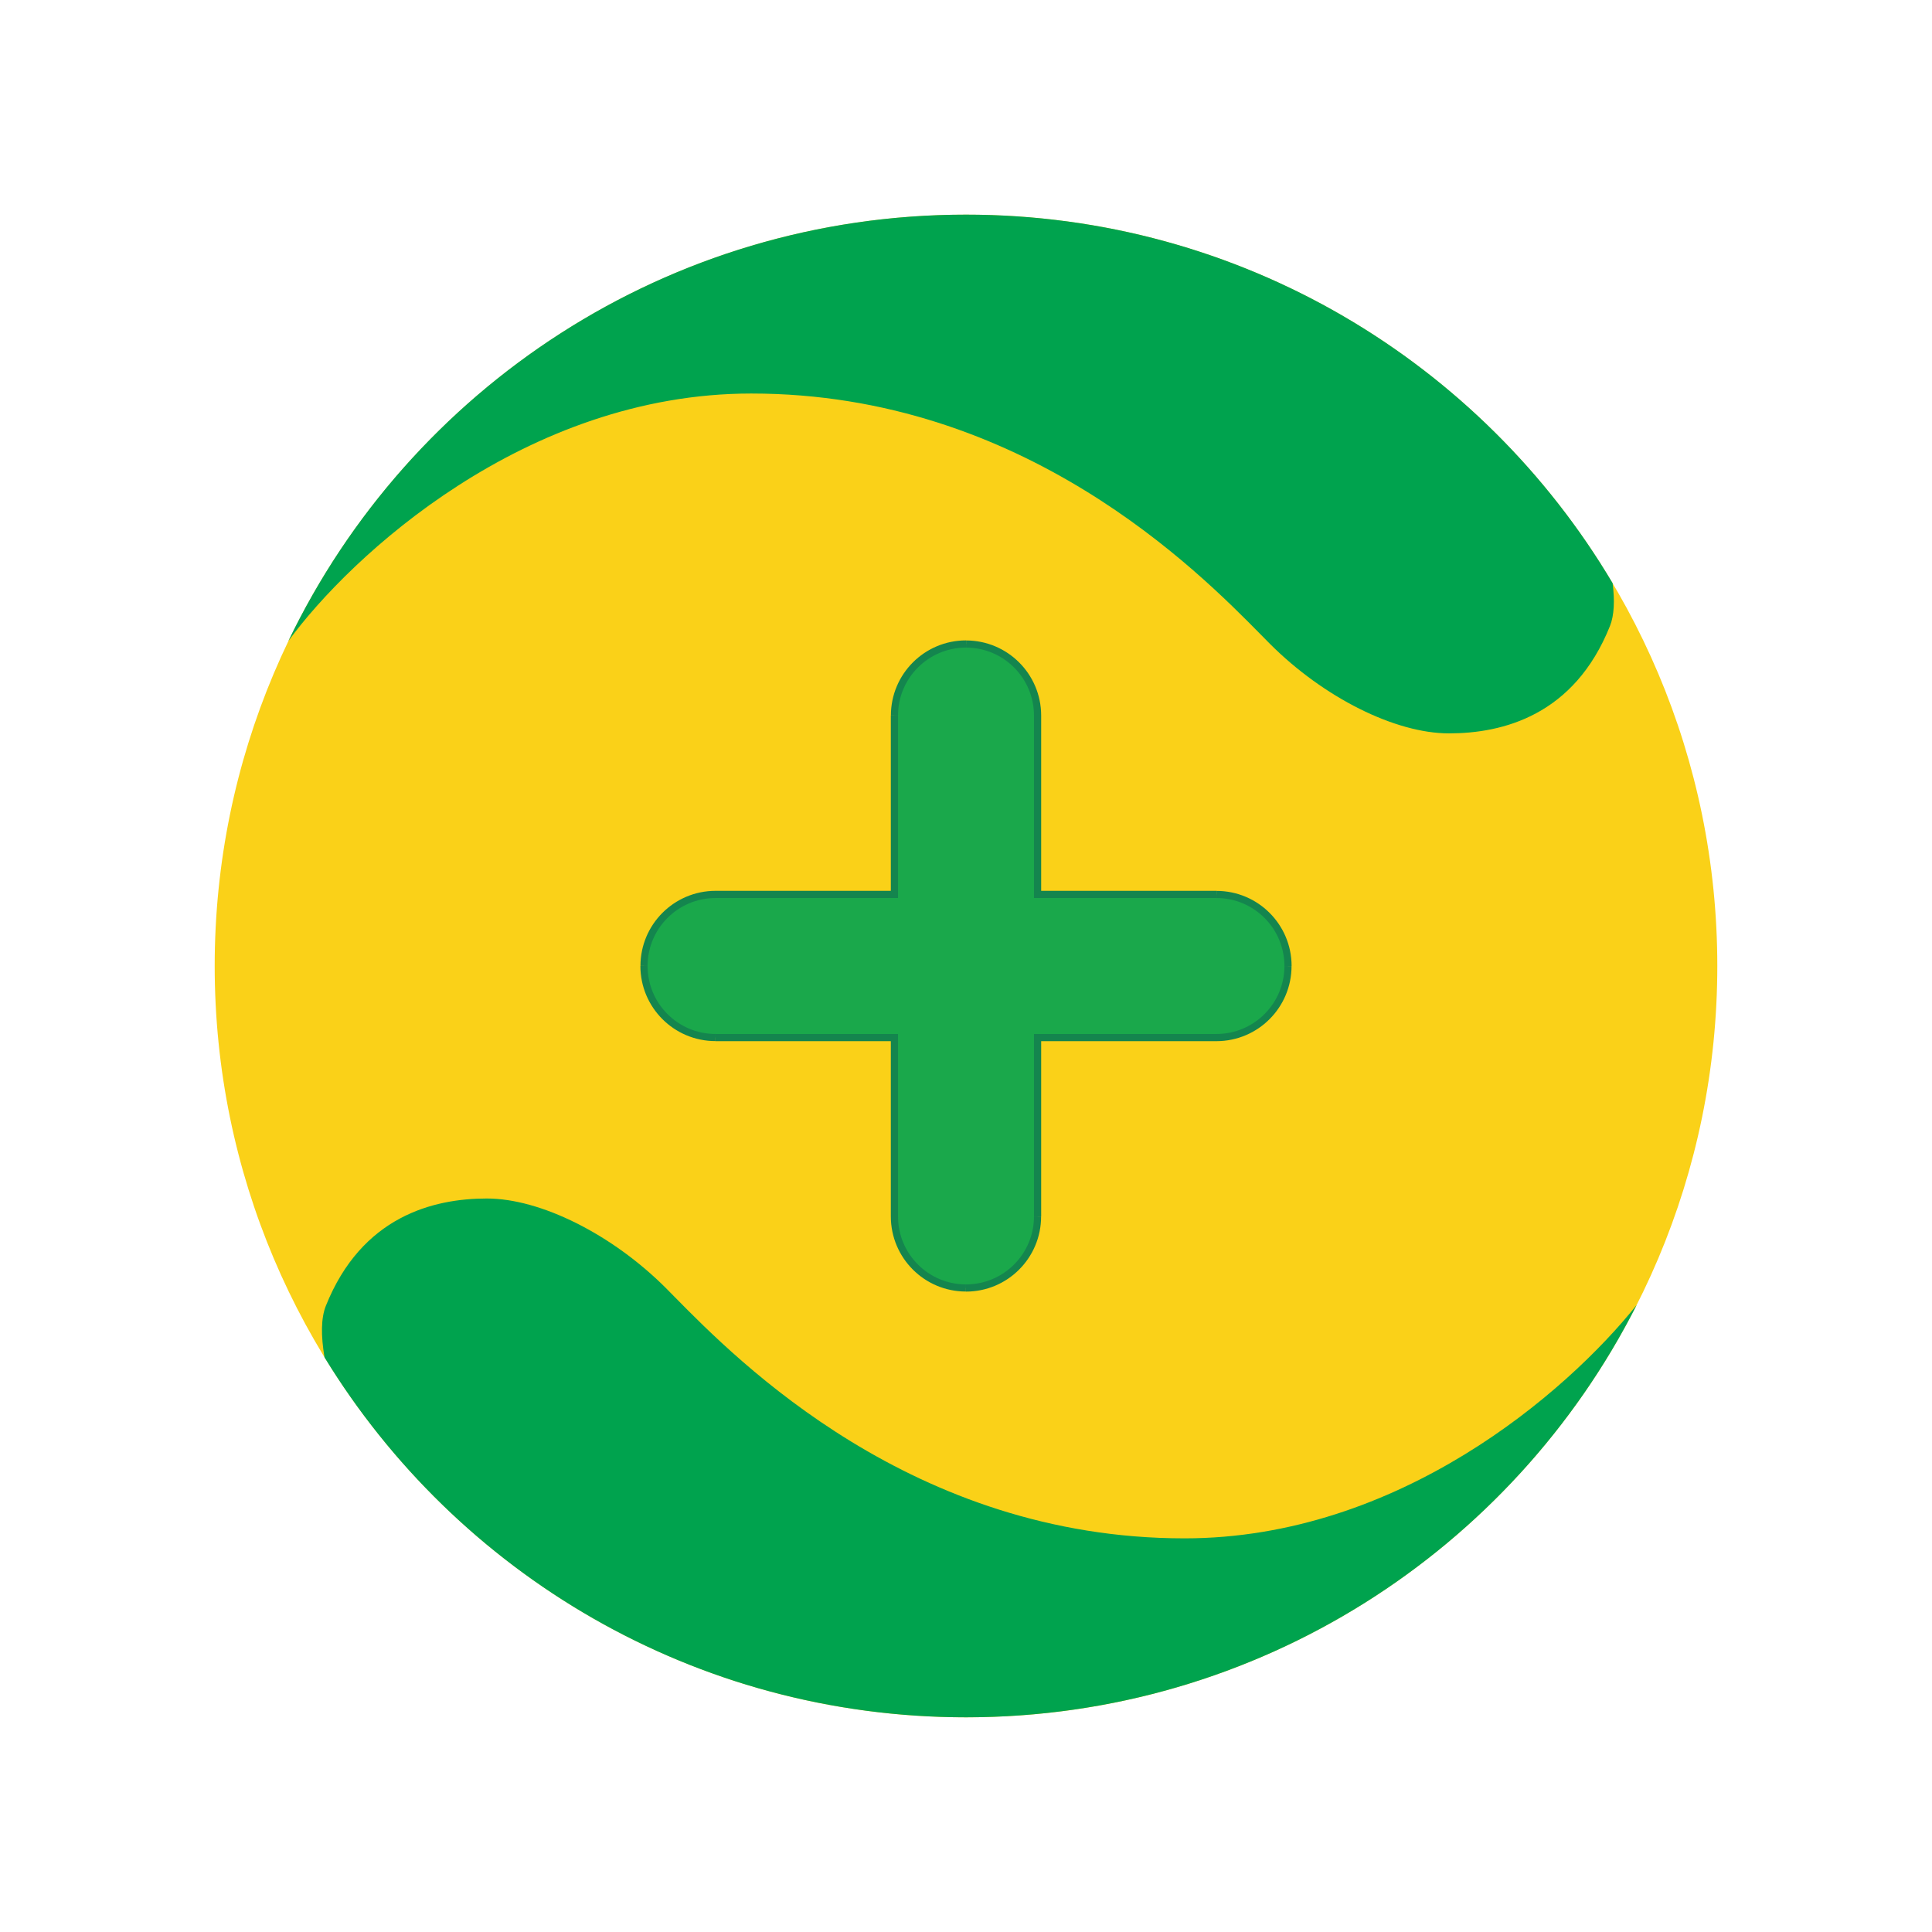<!-- Generated by weiling.cn -->
<svg version="1.1" xmlns="http://www.w3.org/2000/svg" width="32" height="32" viewBox="0 0 32 32">
<path fill="#fad118" d="M28.444 16c0 6.873-5.572 12.444-12.444 12.444s-12.444-5.572-12.444-12.444c0-6.873 5.572-12.444 12.444-12.444s12.444 5.572 12.444 12.444z"></path>
<path fill="#00a34e" d="M26.71 9.659c-2.168-3.654-6.153-6.104-10.71-6.104-4.944 0-9.215 2.883-11.223 7.061 1.022-1.398 3.92-4.098 7.667-4.098 4.505 0 7.404 2.943 8.444 3.998 0.055 0.055 0.104 0.106 0.148 0.15 0.889 0.889 2.074 1.481 2.963 1.481s2.074-0.296 2.667-1.778c0.070-0.176 0.081-0.418 0.044-0.711zM27.105 21.621c-2.053 4.049-6.255 6.823-11.105 6.823-4.498 0-8.438-2.386-10.625-5.962-0.060-0.357-0.059-0.65 0.022-0.853 0.593-1.481 1.778-1.778 2.667-1.778s2.074 0.593 2.963 1.481c0.044 0.044 0.094 0.094 0.148 0.15l0 0c1.040 1.056 3.94 3.998 8.444 3.998 3.545 0 6.33-2.416 7.485-3.86z"></path>
<path fill="#1aa84b" d="M17.185 11.852c0-0.655-0.531-1.185-1.185-1.185s-1.185 0.531-1.185 1.185v2.963h-2.963c-0.655 0-1.185 0.531-1.185 1.185s0.531 1.185 1.185 1.185h2.963v2.963c0 0.655 0.531 1.185 1.185 1.185s1.185-0.531 1.185-1.185v-2.963h2.963c0.655 0 1.185-0.531 1.185-1.185s-0.531-1.185-1.185-1.185h-2.963v-2.963z"></path>
<path fill="#14854e" d="M14.815 14.815v0.059h0.059v-0.059h-0.059zM14.815 17.185h0.059v-0.059h-0.059v0.059zM14.815 20.148v0zM17.185 17.185v-0.059h-0.059v0.059h0.059zM17.185 14.815h-0.059v0.059h0.059v-0.059zM16 10.726c0.622 0 1.126 0.504 1.126 1.126h0.119c0-0.687-0.557-1.244-1.244-1.244v0.119zM14.874 11.852c0-0.622 0.504-1.126 1.126-1.126v-0.119c-0.687 0-1.244 0.557-1.244 1.244h0.119zM14.874 14.815v-2.963h-0.119v2.963h0.119zM11.852 14.874h2.963v-0.119h-2.963v0.119zM10.726 16c0-0.622 0.504-1.126 1.126-1.126v-0.119c-0.687 0-1.244 0.557-1.244 1.244h0.119zM11.852 17.126c-0.622 0-1.126-0.504-1.126-1.126h-0.119c0 0.687 0.557 1.244 1.244 1.244v-0.119zM14.815 17.126h-2.963v0.119h2.963v-0.119zM14.874 20.148v-2.963h-0.119v2.963h0.119zM16 21.274c-0.622 0-1.126-0.504-1.126-1.126h-0.119c0 0.687 0.557 1.244 1.244 1.244v-0.119zM17.126 20.148c0 0.622-0.504 1.126-1.126 1.126v0.119c0.687 0 1.244-0.557 1.244-1.244h-0.119zM17.126 17.185v2.963h0.119v-2.963h-0.119zM20.148 17.126h-2.963v0.119h2.963v-0.119zM21.274 16c0 0.622-0.504 1.126-1.126 1.126v0.119c0.687 0 1.244-0.557 1.244-1.244h-0.119zM20.148 14.874c0.622 0 1.126 0.504 1.126 1.126h0.119c0-0.687-0.557-1.244-1.244-1.244v0.119zM17.185 14.874h2.963v-0.119h-2.963v0.119zM17.126 11.852v2.963h0.119v-2.963h-0.119z"></path>
</svg>
